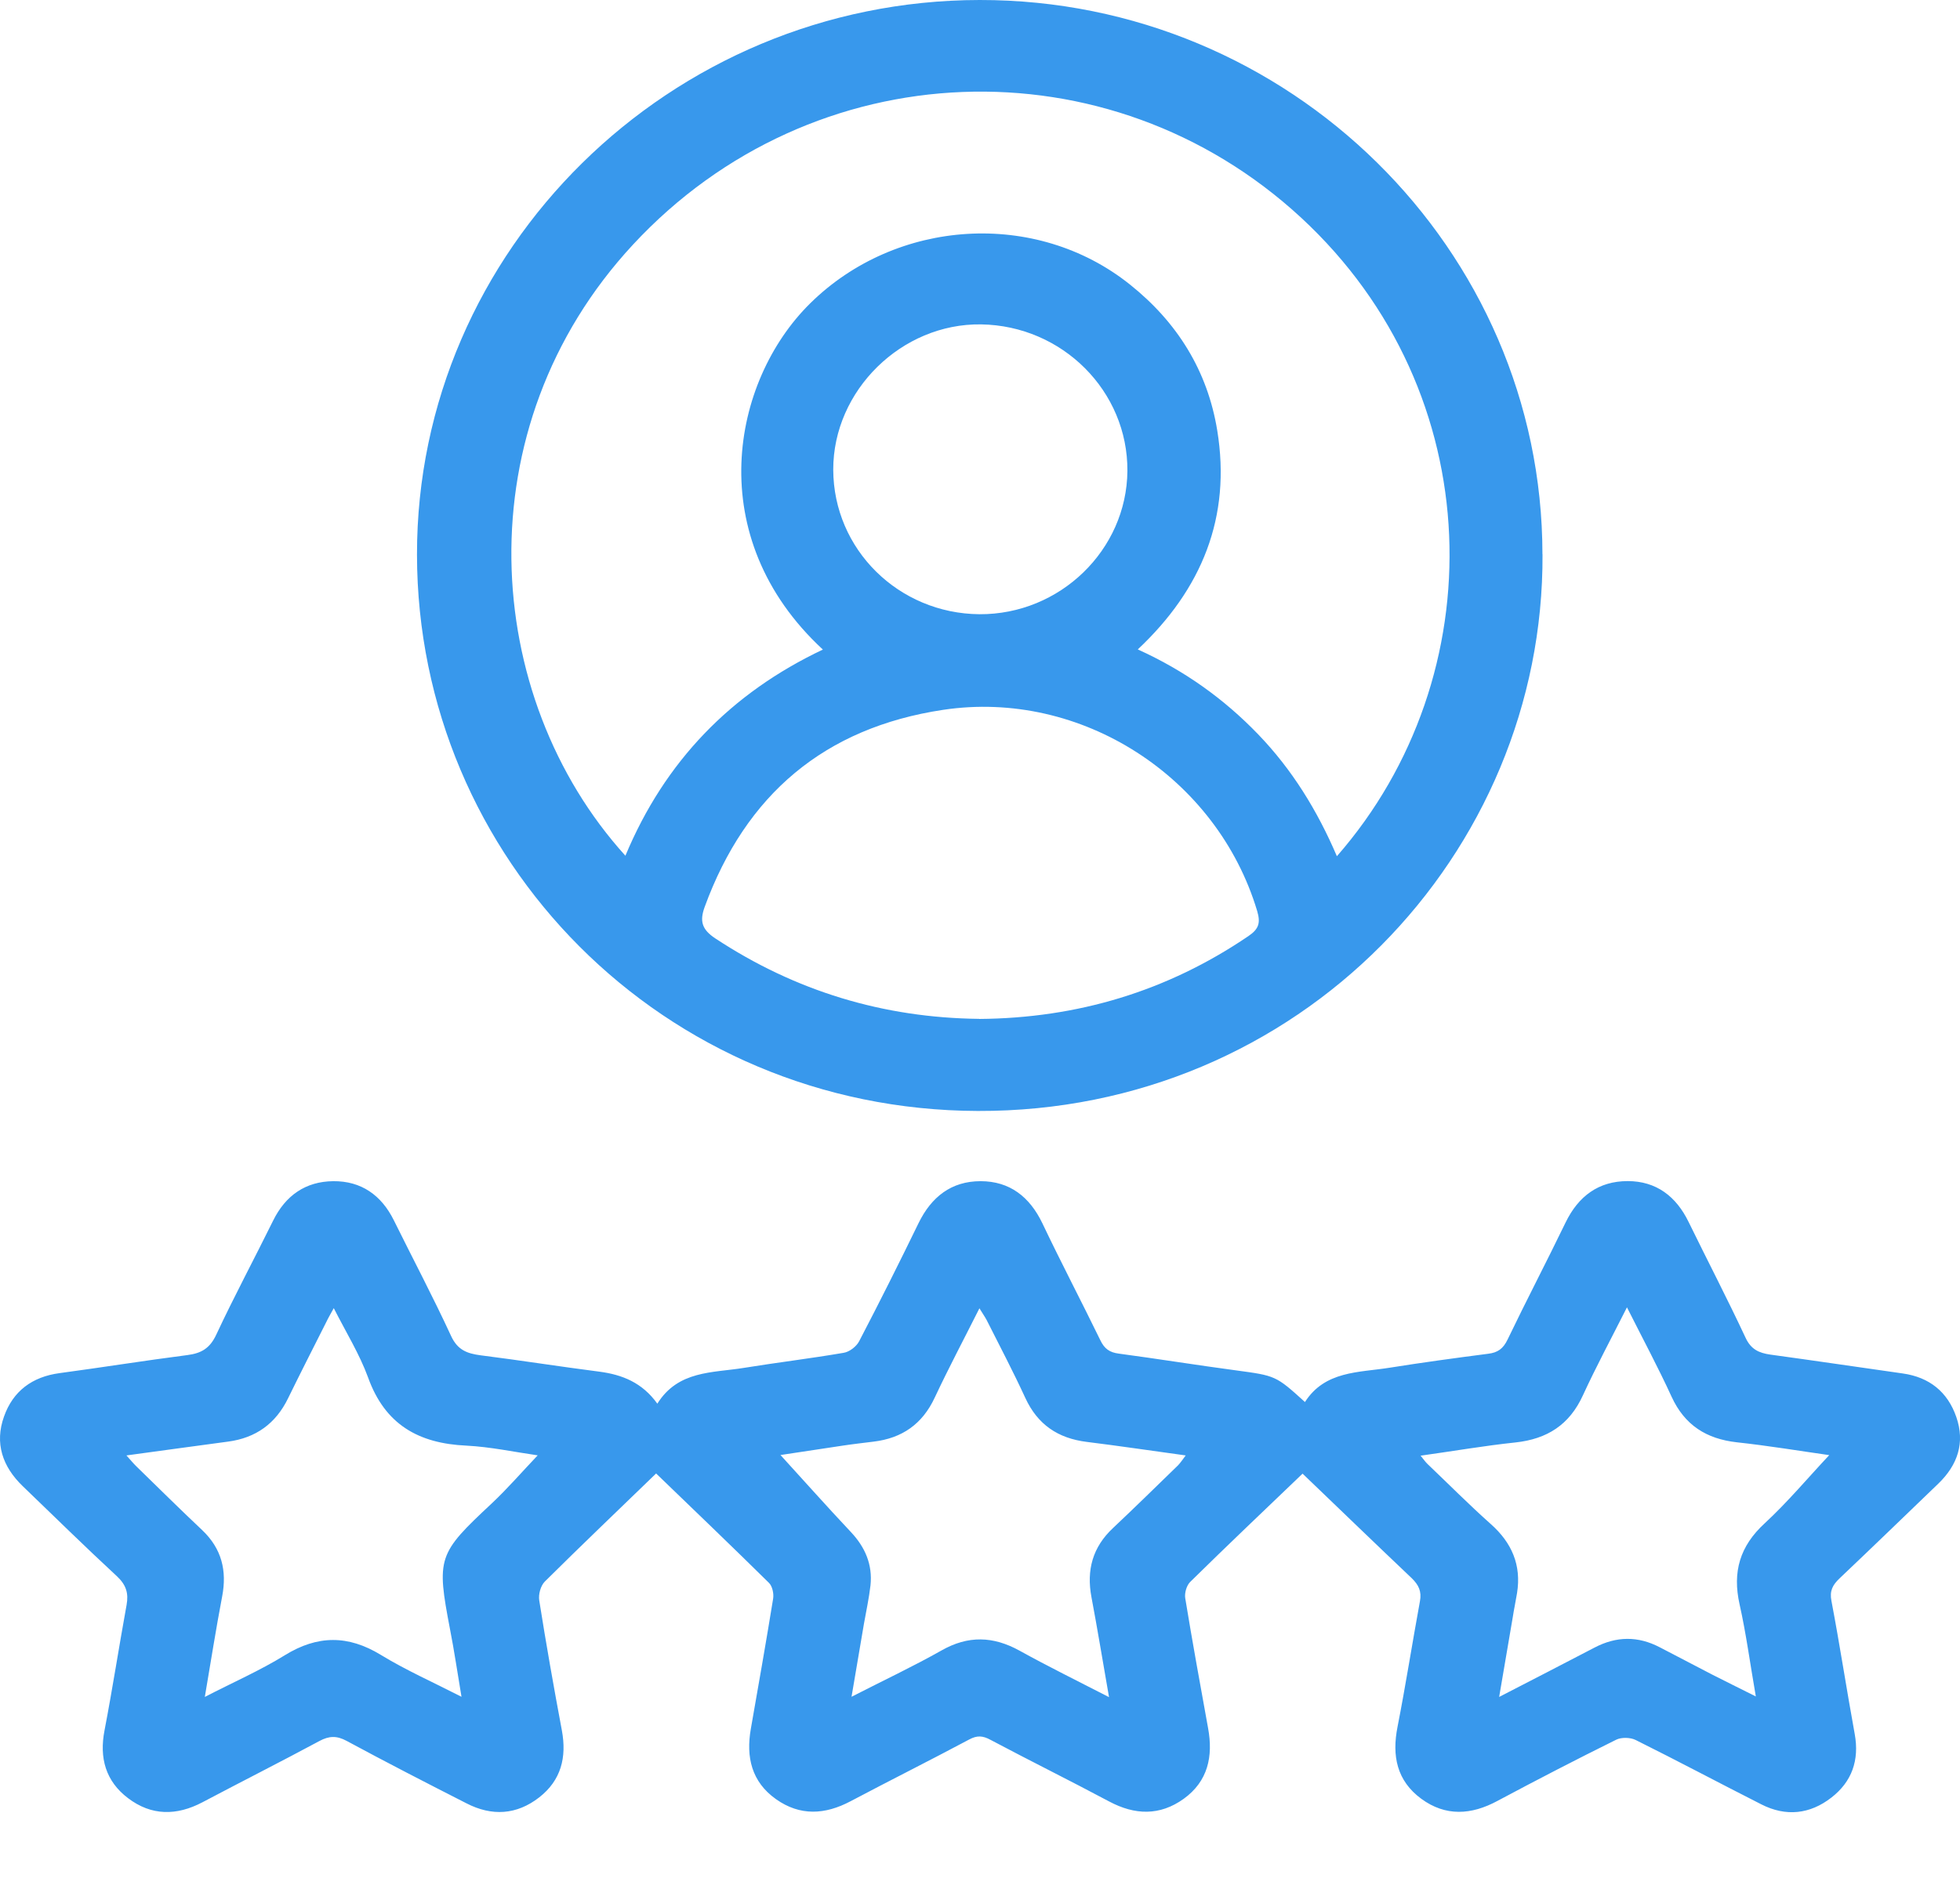 <svg width="24" height="23" viewBox="0 0 24 23" fill="none" xmlns="http://www.w3.org/2000/svg">
<path d="M8.034 18.047C7.58 18.487 7.121 18.924 6.671 19.371C6.62 19.422 6.591 19.529 6.603 19.602C6.687 20.135 6.781 20.665 6.88 21.194C6.941 21.523 6.871 21.804 6.604 22.013C6.327 22.23 6.022 22.247 5.712 22.087C5.219 21.836 4.729 21.584 4.244 21.322C4.123 21.257 4.03 21.26 3.911 21.324C3.437 21.579 2.955 21.822 2.479 22.074C2.162 22.241 1.853 22.241 1.567 22.023C1.294 21.816 1.214 21.531 1.28 21.193C1.378 20.682 1.457 20.168 1.55 19.657C1.576 19.515 1.545 19.412 1.433 19.307C1.041 18.944 0.661 18.571 0.276 18.2C0.031 17.963 -0.068 17.676 0.049 17.35C0.159 17.038 0.394 16.863 0.729 16.818C1.252 16.748 1.772 16.664 2.294 16.597C2.466 16.575 2.57 16.514 2.648 16.347C2.868 15.876 3.114 15.418 3.344 14.951C3.496 14.642 3.742 14.47 4.081 14.467C4.422 14.464 4.669 14.637 4.822 14.945C5.055 15.417 5.302 15.883 5.523 16.362C5.603 16.536 5.72 16.578 5.887 16.6C6.372 16.661 6.854 16.738 7.339 16.8C7.62 16.837 7.864 16.934 8.049 17.192C8.304 16.784 8.725 16.816 9.107 16.754C9.513 16.688 9.924 16.639 10.331 16.569C10.402 16.558 10.488 16.491 10.521 16.426C10.771 15.947 11.012 15.465 11.248 14.98C11.405 14.659 11.649 14.467 12.007 14.467C12.364 14.467 12.608 14.658 12.764 14.983C12.993 15.465 13.241 15.937 13.474 16.416C13.523 16.519 13.587 16.565 13.7 16.579C14.178 16.643 14.655 16.72 15.133 16.784C15.619 16.85 15.621 16.847 15.979 17.172C16.224 16.789 16.637 16.812 17.014 16.752C17.415 16.688 17.819 16.633 18.221 16.581C18.34 16.567 18.406 16.519 18.46 16.407C18.691 15.926 18.938 15.454 19.17 14.974C19.327 14.65 19.575 14.466 19.931 14.466C20.28 14.466 20.524 14.652 20.677 14.967C20.908 15.44 21.151 15.907 21.374 16.384C21.44 16.527 21.538 16.571 21.677 16.591C22.217 16.665 22.757 16.745 23.299 16.822C23.625 16.868 23.849 17.048 23.955 17.356C24.064 17.671 23.971 17.943 23.735 18.171C23.333 18.558 22.931 18.947 22.525 19.332C22.441 19.412 22.401 19.484 22.426 19.609C22.529 20.151 22.612 20.697 22.711 21.239C22.769 21.559 22.676 21.822 22.426 22.016C22.163 22.221 21.869 22.253 21.568 22.1C21.053 21.839 20.543 21.567 20.028 21.311C19.963 21.279 19.854 21.276 19.79 21.308C19.301 21.55 18.816 21.801 18.335 22.058C18.016 22.23 17.701 22.25 17.403 22.031C17.103 21.81 17.042 21.504 17.113 21.148C17.213 20.638 17.293 20.123 17.387 19.612C17.41 19.49 17.371 19.412 17.286 19.329C16.839 18.905 16.396 18.477 15.95 18.049C15.493 18.487 15.028 18.928 14.572 19.377C14.529 19.421 14.503 19.512 14.513 19.574C14.6 20.106 14.697 20.637 14.793 21.167C14.856 21.512 14.792 21.817 14.494 22.032C14.201 22.242 13.896 22.232 13.581 22.064C13.099 21.807 12.61 21.565 12.128 21.309C12.034 21.258 11.965 21.253 11.868 21.305C11.386 21.562 10.898 21.806 10.416 22.061C10.103 22.227 9.797 22.245 9.502 22.036C9.203 21.824 9.133 21.521 9.194 21.174C9.287 20.643 9.381 20.111 9.467 19.58C9.477 19.518 9.457 19.426 9.415 19.386C8.959 18.936 8.496 18.493 8.034 18.047ZM1.55 17.828C1.603 17.887 1.634 17.925 1.669 17.959C1.937 18.22 2.203 18.484 2.476 18.741C2.715 18.968 2.781 19.238 2.72 19.555C2.644 19.952 2.582 20.351 2.508 20.784C2.853 20.605 3.184 20.461 3.488 20.273C3.888 20.026 4.263 20.024 4.665 20.27C4.97 20.456 5.299 20.602 5.651 20.782C5.6 20.48 5.562 20.217 5.511 19.958C5.343 19.079 5.36 19.031 6.019 18.416C6.215 18.232 6.392 18.027 6.584 17.825C6.298 17.784 6.006 17.721 5.712 17.706C5.126 17.68 4.714 17.448 4.507 16.871C4.402 16.584 4.237 16.318 4.087 16.022C4.049 16.092 4.02 16.14 3.996 16.191C3.839 16.503 3.681 16.812 3.528 17.125C3.377 17.436 3.133 17.612 2.791 17.657C2.389 17.71 1.987 17.767 1.548 17.826L1.55 17.828ZM13.58 20.787C13.503 20.348 13.439 19.955 13.365 19.563C13.302 19.23 13.379 18.949 13.629 18.715C13.898 18.462 14.16 18.204 14.425 17.947C14.456 17.915 14.481 17.876 14.519 17.826C14.096 17.768 13.701 17.709 13.305 17.66C12.955 17.616 12.706 17.449 12.555 17.122C12.407 16.8 12.241 16.485 12.082 16.169C12.058 16.124 12.028 16.082 11.993 16.024C11.803 16.402 11.616 16.755 11.446 17.117C11.295 17.442 11.046 17.615 10.697 17.657C10.57 17.673 10.444 17.687 10.319 17.706C10.042 17.747 9.766 17.789 9.557 17.821C9.836 18.126 10.122 18.449 10.418 18.763C10.594 18.95 10.686 19.163 10.659 19.418C10.641 19.574 10.607 19.73 10.579 19.887C10.531 20.171 10.482 20.456 10.427 20.782C10.821 20.58 11.183 20.41 11.528 20.215C11.855 20.029 12.161 20.039 12.484 20.217C12.832 20.41 13.191 20.586 13.577 20.785L13.58 20.787ZM22.397 17.822C22.038 17.771 21.654 17.707 21.266 17.665C20.895 17.623 20.629 17.456 20.469 17.108C20.304 16.748 20.116 16.398 19.922 16.012C19.732 16.389 19.546 16.735 19.383 17.089C19.218 17.451 18.945 17.625 18.557 17.667C18.176 17.707 17.797 17.773 17.395 17.829C17.434 17.877 17.454 17.906 17.48 17.931C17.737 18.176 17.988 18.429 18.254 18.666C18.512 18.895 18.631 19.169 18.576 19.512C18.56 19.612 18.538 19.711 18.523 19.811C18.469 20.123 18.417 20.437 18.357 20.784C18.771 20.57 19.148 20.377 19.524 20.18C19.793 20.039 20.057 20.036 20.326 20.177C20.539 20.289 20.752 20.4 20.967 20.511C21.131 20.595 21.298 20.676 21.5 20.778C21.429 20.371 21.381 20.007 21.301 19.65C21.212 19.252 21.304 18.937 21.609 18.657C21.89 18.397 22.139 18.099 22.4 17.821L22.397 17.822Z" fill="#3898EC"/>
<path d="M18.888 6.789C18.907 10.456 15.911 13.62 11.973 13.607C8.12 13.595 5.11 10.519 5.106 6.794C5.102 3.06 8.205 0.004 11.996 4.64925e-06C15.785 -0.004 18.885 3.051 18.887 6.789H18.888ZM10.075 7.955C8.59 6.58 8.954 4.669 9.92 3.716C10.975 2.675 12.685 2.565 13.835 3.484C14.416 3.947 14.786 4.542 14.905 5.272C15.078 6.331 14.718 7.216 13.932 7.954C14.506 8.214 14.989 8.561 15.407 8.995C15.822 9.426 16.131 9.928 16.37 10.487C18.299 8.282 18.252 4.812 15.933 2.667C13.579 0.491 9.95 0.626 7.752 2.995C5.666 5.242 5.896 8.536 7.658 10.481C8.139 9.327 8.949 8.489 10.078 7.955H10.075ZM11.989 12.48C13.19 12.471 14.291 12.142 15.287 11.465C15.417 11.377 15.436 11.301 15.394 11.158C14.902 9.517 13.24 8.44 11.549 8.694C10.098 8.912 9.132 9.731 8.629 11.107C8.565 11.282 8.594 11.384 8.758 11.493C9.74 12.14 10.816 12.466 11.989 12.479V12.48ZM11.994 7.523C12.979 7.528 13.796 6.737 13.805 5.769C13.812 4.792 13.01 3.988 12.013 3.973C11.04 3.959 10.201 4.783 10.203 5.753C10.206 6.729 11.003 7.515 11.994 7.523Z" fill="#3898EC"/>
</svg>
